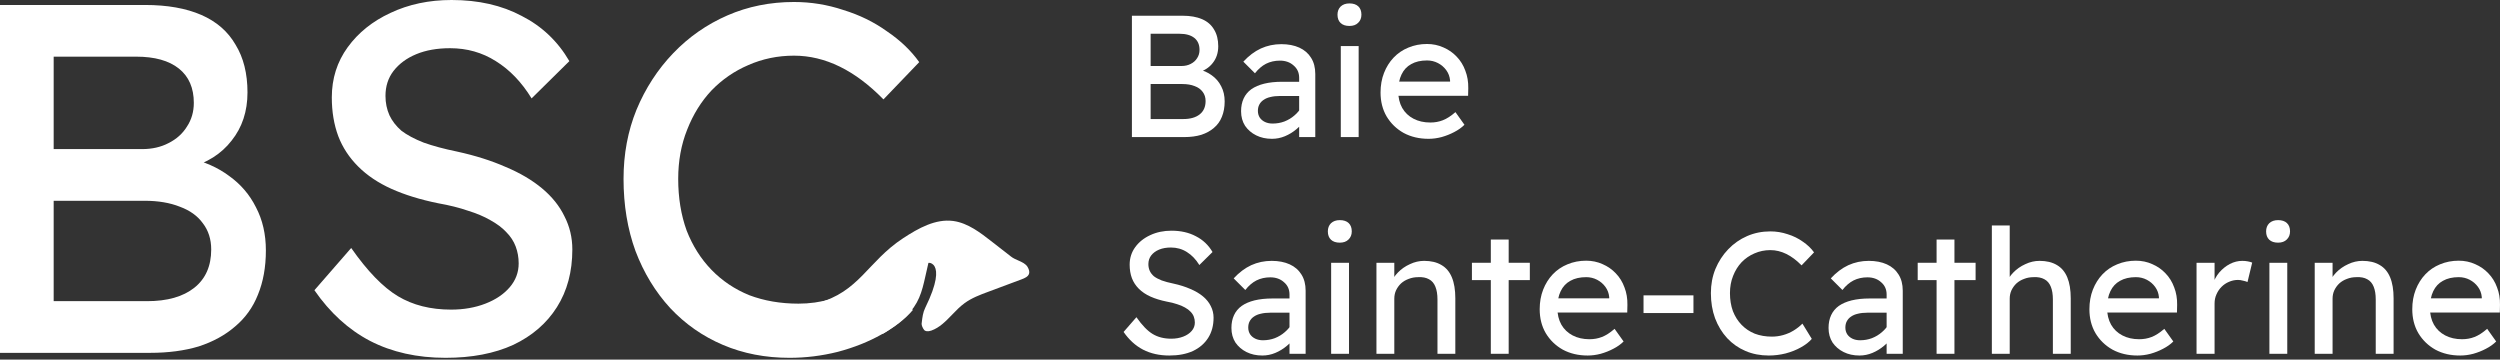<svg width="438" height="63" viewBox="0 0 438 63" fill="none" xmlns="http://www.w3.org/2000/svg">
<rect x="0" y="0" width="438" height="63" fill="#333333" stroke="none"/>
<g clip-path="url(#clip0_6386_7840)">
<path d="M178.392 45.631C179.067 45.927 179.705 46.213 180.047 46.788L180.038 46.781C180.304 47.237 180.39 47.629 180.29 47.952C180.135 48.473 179.539 48.73 178.994 48.936L173.148 51.117C171.715 51.648 170.236 52.199 168.976 53.128C168.183 53.706 167.483 54.432 166.808 55.135L166.796 55.147C165.674 56.308 164.614 57.406 163.162 57.92C162.87 58.02 162.582 58.061 162.353 58.029C162.156 58.001 162.004 57.925 161.903 57.797C161.668 57.503 161.437 56.987 161.468 56.687L161.485 56.57L161.491 56.513C161.599 55.599 161.701 54.736 162.104 53.921C164.282 49.494 164.208 47.562 163.762 46.722C163.479 46.193 163.06 46.08 162.89 46.056C162.842 46.049 162.799 46.048 162.761 46.048L162.662 46.056L162.638 46.151C161.074 52.641 161.696 55.135 149.918 61.139L143.115 53.128C150.561 51.163 152.004 45.822 158.199 41.755C160.952 39.945 163.913 38.322 166.964 38.71L167.065 38.724C169.59 39.081 171.818 40.815 173.607 42.208L173.614 42.213L177.116 44.94C177.49 45.236 177.948 45.436 178.386 45.628L178.392 45.631Z" fill="white"/>
</g>
<path d="M138.325 62.69C134.088 62.69 130.199 61.935 126.658 60.426C123.117 58.917 120.041 56.769 117.429 53.983C114.817 51.139 112.785 47.801 111.334 43.97C109.941 40.139 109.244 35.931 109.244 31.345C109.244 26.992 109.999 22.958 111.508 19.243C113.075 15.47 115.223 12.161 117.951 9.317C120.679 6.472 123.843 4.267 127.442 2.7C131.041 1.132 134.93 0.349 139.109 0.349C142.069 0.349 144.943 0.813 147.729 1.742C150.573 2.612 153.127 3.86 155.391 5.486C157.713 7.053 159.599 8.852 161.05 10.884L154.781 17.414C152.286 14.86 149.731 12.945 147.119 11.668C144.507 10.391 141.837 9.752 139.109 9.752C136.265 9.752 133.595 10.303 131.099 11.406C128.661 12.451 126.513 13.931 124.656 15.847C122.856 17.762 121.434 20.055 120.389 22.725C119.344 25.337 118.822 28.211 118.822 31.345C118.822 34.654 119.315 37.672 120.302 40.4C121.347 43.071 122.798 45.363 124.656 47.279C126.513 49.194 128.719 50.675 131.273 51.719C133.885 52.706 136.758 53.2 139.893 53.2C141.808 53.2 143.695 52.938 145.552 52.416C147.41 51.894 149.151 51.139 150.776 50.152C152.402 49.165 153.882 48.004 155.217 46.669L159.919 54.331C158.584 55.899 156.755 57.321 154.433 58.598C152.169 59.875 149.615 60.891 146.771 61.645C143.985 62.342 141.17 62.69 138.325 62.69Z" fill="white"/>
<path d="M78.072 62.69C73.08 62.69 68.668 61.703 64.837 59.729C61.064 57.756 57.814 54.795 55.085 50.848L61.529 43.447C64.373 47.511 67.101 50.326 69.713 51.893C72.325 53.46 75.431 54.244 79.029 54.244C81.235 54.244 83.238 53.896 85.037 53.199C86.837 52.503 88.259 51.545 89.304 50.326C90.348 49.107 90.871 47.714 90.871 46.147C90.871 45.102 90.697 44.115 90.348 43.186C90 42.258 89.449 41.416 88.694 40.661C87.998 39.907 87.069 39.21 85.908 38.572C84.805 37.933 83.499 37.382 81.99 36.917C80.481 36.395 78.739 35.959 76.766 35.611C73.631 34.973 70.903 34.131 68.581 33.086C66.259 32.041 64.315 30.735 62.748 29.168C61.18 27.601 60.019 25.831 59.265 23.857C58.51 21.825 58.133 19.561 58.133 17.066C58.133 13.757 59.062 10.826 60.919 8.272C62.776 5.718 65.272 3.715 68.407 2.264C71.6 0.755 75.169 0 79.117 0C83.818 0 87.91 0.929 91.393 2.786C94.934 4.586 97.72 7.227 99.752 10.71L93.135 17.24C91.393 14.395 89.304 12.219 86.866 10.71C84.486 9.2 81.816 8.446 78.855 8.446C76.591 8.446 74.618 8.794 72.935 9.491C71.251 10.187 69.916 11.174 68.929 12.451C68.001 13.67 67.536 15.121 67.536 16.804C67.536 18.023 67.769 19.155 68.233 20.2C68.697 21.187 69.394 22.087 70.323 22.899C71.309 23.654 72.615 24.35 74.241 24.989C75.866 25.569 77.811 26.092 80.074 26.556C83.267 27.253 86.111 28.152 88.607 29.255C91.103 30.3 93.222 31.548 94.963 32.999C96.704 34.45 98.01 36.076 98.881 37.875C99.81 39.675 100.274 41.619 100.274 43.709C100.274 47.598 99.375 50.964 97.575 53.809C95.776 56.653 93.222 58.859 89.913 60.426C86.604 61.935 82.657 62.69 78.072 62.69Z" fill="white"/>
<path d="M0 61.819V0.871H25.424C29.313 0.871 32.593 1.452 35.263 2.612C37.933 3.773 39.936 5.515 41.271 7.837C42.664 10.1 43.36 12.887 43.36 16.195C43.36 19.504 42.432 22.319 40.574 24.641C38.775 26.963 36.25 28.559 32.999 29.43V27.688C35.727 28.269 38.107 29.314 40.139 30.823C42.17 32.274 43.738 34.102 44.84 36.308C46.002 38.514 46.582 41.039 46.582 43.883C46.582 46.785 46.118 49.368 45.189 51.632C44.318 53.838 42.983 55.696 41.184 57.205C39.442 58.714 37.324 59.875 34.828 60.688C32.332 61.442 29.487 61.819 26.295 61.819H0ZM9.403 52.764H25.772C29.313 52.764 32.07 51.981 34.044 50.413C36.018 48.846 37.004 46.611 37.004 43.709C37.004 41.91 36.511 40.371 35.524 39.094C34.595 37.817 33.26 36.86 31.519 36.221C29.778 35.525 27.717 35.176 25.337 35.176H9.403V52.764ZM9.403 26.121H24.902C26.643 26.121 28.181 25.773 29.516 25.076C30.91 24.38 31.983 23.422 32.738 22.203C33.551 20.984 33.957 19.591 33.957 18.024C33.957 15.412 33.086 13.409 31.345 12.016C29.604 10.623 27.108 9.926 23.857 9.926H9.403V26.121Z" fill="white"/>
<path d="M431.043 62.287C429.403 62.287 427.945 61.943 426.669 61.254C425.414 60.546 424.422 59.584 423.693 58.369C422.984 57.154 422.63 55.757 422.63 54.177C422.63 52.922 422.832 51.778 423.237 50.745C423.642 49.712 424.199 48.822 424.908 48.072C425.636 47.303 426.497 46.716 427.489 46.311C428.502 45.886 429.595 45.673 430.77 45.673C431.802 45.673 432.764 45.875 433.655 46.28C434.546 46.665 435.315 47.202 435.963 47.89C436.632 48.579 437.138 49.399 437.482 50.35C437.847 51.282 438.019 52.304 437.998 53.418L437.968 54.755H424.938L424.239 52.264H435.265L434.809 52.78V52.051C434.748 51.383 434.526 50.786 434.141 50.259C433.756 49.733 433.27 49.318 432.683 49.014C432.096 48.71 431.458 48.558 430.77 48.558C429.676 48.558 428.755 48.771 428.006 49.196C427.256 49.601 426.689 50.209 426.305 51.019C425.92 51.808 425.728 52.79 425.728 53.965C425.728 55.078 425.96 56.05 426.426 56.881C426.892 57.691 427.55 58.318 428.4 58.764C429.251 59.209 430.233 59.432 431.347 59.432C432.136 59.432 432.865 59.3 433.534 59.037C434.222 58.774 434.961 58.298 435.751 57.61L437.33 59.827C436.844 60.313 436.247 60.738 435.538 61.102C434.85 61.467 434.111 61.761 433.321 61.983C432.551 62.186 431.792 62.287 431.043 62.287Z" fill="white"/>
<path d="M405.538 61.983V46.037H408.666V49.318L408.119 49.682C408.322 48.973 408.717 48.325 409.304 47.738C409.891 47.131 410.59 46.645 411.4 46.28C412.21 45.895 413.04 45.703 413.89 45.703C415.105 45.703 416.118 45.946 416.928 46.432C417.738 46.898 418.345 47.617 418.75 48.589C419.155 49.56 419.357 50.786 419.357 52.264V61.983H416.229V52.476C416.229 51.565 416.108 50.816 415.865 50.229C415.622 49.621 415.247 49.186 414.741 48.923C414.235 48.639 413.607 48.518 412.858 48.558C412.25 48.558 411.693 48.66 411.187 48.862C410.681 49.044 410.235 49.307 409.851 49.652C409.486 49.996 409.193 50.401 408.97 50.867C408.767 51.312 408.666 51.798 408.666 52.325V61.983H407.117C406.854 61.983 406.591 61.983 406.327 61.983C406.064 61.983 405.801 61.983 405.538 61.983Z" fill="white"/>
<path d="M397.6 61.983V46.037H400.729V61.983H397.6ZM399.119 42.514C398.451 42.514 397.935 42.342 397.57 41.998C397.206 41.653 397.023 41.167 397.023 40.54C397.023 39.953 397.206 39.477 397.57 39.112C397.955 38.748 398.471 38.565 399.119 38.565C399.787 38.565 400.304 38.737 400.668 39.082C401.033 39.426 401.215 39.912 401.215 40.54C401.215 41.127 401.022 41.603 400.638 41.967C400.273 42.332 399.767 42.514 399.119 42.514Z" fill="white"/>
<path d="M384.834 61.983V46.037H387.993V51.049L387.689 49.834C387.912 49.064 388.286 48.366 388.813 47.738C389.359 47.11 389.977 46.614 390.666 46.25C391.374 45.885 392.103 45.703 392.852 45.703C393.197 45.703 393.521 45.733 393.824 45.794C394.148 45.855 394.401 45.926 394.584 46.007L393.764 49.409C393.521 49.307 393.247 49.226 392.944 49.166C392.66 49.085 392.377 49.044 392.093 49.044C391.546 49.044 391.02 49.156 390.514 49.378C390.028 49.581 389.592 49.874 389.208 50.259C388.843 50.624 388.55 51.059 388.327 51.565C388.104 52.051 387.993 52.588 387.993 53.175V61.983H384.834Z" fill="white"/>
<path d="M374.478 62.287C372.838 62.287 371.38 61.943 370.105 61.254C368.849 60.546 367.857 59.584 367.128 58.369C366.419 57.154 366.065 55.757 366.065 54.177C366.065 52.922 366.267 51.778 366.672 50.745C367.077 49.712 367.634 48.822 368.343 48.072C369.072 47.303 369.932 46.716 370.925 46.311C371.937 45.886 373.031 45.673 374.205 45.673C375.238 45.673 376.2 45.875 377.09 46.28C377.981 46.665 378.751 47.202 379.399 47.89C380.067 48.579 380.573 49.399 380.918 50.35C381.282 51.282 381.454 52.304 381.434 53.418L381.404 54.755H368.373L367.675 52.264H378.7L378.245 52.78V52.051C378.184 51.383 377.961 50.786 377.576 50.259C377.192 49.733 376.706 49.318 376.119 49.014C375.531 48.71 374.893 48.558 374.205 48.558C373.112 48.558 372.19 48.771 371.441 49.196C370.692 49.601 370.125 50.209 369.74 51.019C369.355 51.808 369.163 52.79 369.163 53.965C369.163 55.078 369.396 56.05 369.862 56.881C370.327 57.691 370.985 58.318 371.836 58.764C372.686 59.209 373.668 59.432 374.782 59.432C375.572 59.432 376.301 59.3 376.969 59.037C377.657 58.774 378.397 58.298 379.186 57.61L380.766 59.827C380.28 60.313 379.682 60.738 378.974 61.102C378.285 61.467 377.546 61.761 376.756 61.983C375.987 62.186 375.228 62.287 374.478 62.287Z" fill="white"/>
<path d="M348.973 61.983V39.507H352.102V49.317L351.555 49.682C351.757 48.973 352.152 48.325 352.739 47.738C353.327 47.131 354.025 46.645 354.835 46.28C355.645 45.895 356.475 45.703 357.326 45.703C358.541 45.703 359.553 45.946 360.363 46.432C361.173 46.898 361.781 47.617 362.186 48.589C362.591 49.56 362.793 50.785 362.793 52.264V61.983H359.665V52.476C359.665 51.565 359.543 50.816 359.3 50.229C359.057 49.621 358.683 49.186 358.176 48.923C357.67 48.639 357.042 48.518 356.293 48.558C355.686 48.558 355.129 48.659 354.623 48.862C354.116 49.044 353.671 49.307 353.286 49.651C352.922 49.996 352.628 50.401 352.405 50.867C352.203 51.312 352.102 51.798 352.102 52.324V61.983H350.553C350.289 61.983 350.026 61.983 349.763 61.983C349.5 61.983 349.236 61.983 348.973 61.983Z" fill="white"/>
<path d="M339.29 61.983V41.967H342.419V61.983H339.29ZM335.98 49.074V46.037H346.124V49.074H335.98Z" fill="white"/>
<path d="M330.537 61.983V51.596C330.537 50.705 330.213 49.986 329.565 49.439C328.938 48.872 328.138 48.589 327.166 48.589C326.275 48.589 325.465 48.771 324.736 49.135C324.027 49.5 323.379 50.057 322.792 50.806L320.757 48.771C321.709 47.738 322.731 46.969 323.825 46.462C324.939 45.956 326.133 45.703 327.409 45.703C328.624 45.703 329.677 45.906 330.568 46.311C331.459 46.716 332.147 47.313 332.633 48.103C333.119 48.872 333.362 49.814 333.362 50.927V61.983H330.537ZM325.769 62.287C324.736 62.287 323.815 62.084 323.005 61.679C322.195 61.275 321.547 60.718 321.061 60.009C320.595 59.28 320.362 58.43 320.362 57.458C320.362 56.607 320.514 55.858 320.818 55.21C321.122 54.562 321.567 54.025 322.154 53.6C322.762 53.175 323.511 52.851 324.402 52.628C325.313 52.406 326.356 52.294 327.53 52.294H331.965L331.692 54.785H327.136C326.528 54.785 325.981 54.846 325.495 54.967C325.03 55.068 324.625 55.24 324.28 55.483C323.956 55.706 323.714 55.98 323.552 56.303C323.39 56.607 323.309 56.972 323.309 57.397C323.309 57.842 323.42 58.237 323.643 58.581C323.865 58.905 324.169 59.158 324.554 59.341C324.939 59.523 325.384 59.614 325.89 59.614C326.619 59.614 327.308 59.493 327.956 59.25C328.624 58.986 329.211 58.632 329.717 58.187C330.244 57.741 330.649 57.245 330.932 56.698L331.661 58.733C331.236 59.442 330.71 60.06 330.082 60.586C329.454 61.113 328.776 61.528 328.047 61.831C327.318 62.135 326.558 62.287 325.769 62.287Z" fill="white"/>
<path d="M309.892 62.287C308.414 62.287 307.057 62.024 305.822 61.498C304.587 60.971 303.514 60.222 302.603 59.25C301.691 58.258 300.983 57.093 300.477 55.757C299.991 54.421 299.748 52.953 299.748 51.353C299.748 49.834 300.011 48.427 300.537 47.131C301.084 45.815 301.833 44.661 302.785 43.669C303.737 42.676 304.84 41.907 306.096 41.36C307.351 40.813 308.708 40.54 310.166 40.54C311.198 40.54 312.201 40.702 313.173 41.026C314.165 41.33 315.056 41.765 315.845 42.332C316.655 42.879 317.314 43.507 317.82 44.215L315.633 46.493C314.762 45.602 313.871 44.934 312.96 44.489C312.049 44.043 311.117 43.82 310.166 43.82C309.173 43.82 308.242 44.013 307.371 44.398C306.521 44.762 305.772 45.278 305.124 45.947C304.496 46.615 304 47.415 303.635 48.346C303.271 49.257 303.089 50.26 303.089 51.353C303.089 52.507 303.261 53.56 303.605 54.512C303.969 55.443 304.476 56.243 305.124 56.911C305.772 57.58 306.541 58.096 307.432 58.46C308.343 58.805 309.346 58.977 310.439 58.977C311.107 58.977 311.765 58.886 312.413 58.703C313.061 58.521 313.669 58.258 314.236 57.914C314.803 57.569 315.319 57.164 315.785 56.699L317.425 59.371C316.959 59.918 316.321 60.414 315.511 60.86C314.722 61.305 313.831 61.66 312.838 61.923C311.867 62.166 310.884 62.287 309.892 62.287Z" fill="white"/>
<path d="M287.946 54.845V51.747H296.693V54.845H287.946Z" fill="white"/>
<path d="M278.167 62.287C276.527 62.287 275.069 61.943 273.794 61.254C272.538 60.546 271.546 59.584 270.817 58.369C270.108 57.154 269.754 55.757 269.754 54.177C269.754 52.922 269.957 51.778 270.361 50.745C270.766 49.712 271.323 48.822 272.032 48.072C272.761 47.303 273.622 46.716 274.614 46.311C275.626 45.886 276.72 45.673 277.894 45.673C278.927 45.673 279.889 45.875 280.78 46.28C281.671 46.665 282.44 47.202 283.088 47.89C283.756 48.579 284.262 49.399 284.607 50.35C284.971 51.282 285.143 52.304 285.123 53.418L285.093 54.755H272.062L271.364 52.264H282.389L281.934 52.78V52.051C281.873 51.383 281.65 50.786 281.266 50.259C280.881 49.733 280.395 49.318 279.808 49.014C279.22 48.71 278.583 48.558 277.894 48.558C276.801 48.558 275.879 48.771 275.13 49.196C274.381 49.601 273.814 50.209 273.429 51.019C273.044 51.808 272.852 52.79 272.852 53.965C272.852 55.078 273.085 56.05 273.551 56.881C274.016 57.691 274.675 58.318 275.525 58.764C276.375 59.209 277.358 59.432 278.471 59.432C279.261 59.432 279.99 59.3 280.658 59.037C281.347 58.774 282.086 58.298 282.875 57.61L284.455 59.827C283.969 60.313 283.371 60.738 282.663 61.102C281.974 61.467 281.235 61.761 280.445 61.983C279.676 62.186 278.917 62.287 278.167 62.287Z" fill="white"/>
<path d="M261.192 61.983V41.967H264.32V61.983H261.192ZM257.881 49.074V46.037H268.026V49.074H257.881Z" fill="white"/>
<path d="M241.153 61.983V46.037H244.282V49.318L243.735 49.682C243.938 48.973 244.333 48.325 244.92 47.738C245.507 47.131 246.206 46.645 247.016 46.28C247.825 45.895 248.656 45.703 249.506 45.703C250.721 45.703 251.734 45.946 252.543 46.432C253.353 46.898 253.961 47.617 254.366 48.589C254.771 49.56 254.973 50.786 254.973 52.264V61.983H251.845V52.476C251.845 51.565 251.723 50.816 251.48 50.229C251.237 49.621 250.863 49.186 250.357 48.923C249.85 48.639 249.223 48.518 248.473 48.558C247.866 48.558 247.309 48.66 246.803 48.862C246.297 49.044 245.851 49.307 245.466 49.652C245.102 49.996 244.808 50.401 244.586 50.867C244.383 51.312 244.282 51.798 244.282 52.325V61.983H242.733C242.47 61.983 242.206 61.983 241.943 61.983C241.68 61.983 241.417 61.983 241.153 61.983Z" fill="white"/>
<path d="M233.216 61.983V46.037H236.345V61.983H233.216ZM234.735 42.514C234.067 42.514 233.55 42.342 233.186 41.998C232.822 41.653 232.639 41.167 232.639 40.54C232.639 39.953 232.822 39.477 233.186 39.112C233.571 38.748 234.087 38.565 234.735 38.565C235.403 38.565 235.92 38.737 236.284 39.082C236.649 39.426 236.831 39.912 236.831 40.54C236.831 41.127 236.638 41.603 236.254 41.967C235.889 42.332 235.383 42.514 234.735 42.514Z" fill="white"/>
<path d="M225.921 61.983V51.596C225.921 50.705 225.597 49.986 224.949 49.439C224.322 48.872 223.522 48.589 222.55 48.589C221.659 48.589 220.849 48.771 220.12 49.135C219.411 49.5 218.763 50.057 218.176 50.806L216.141 48.771C217.093 47.738 218.115 46.969 219.209 46.462C220.322 45.956 221.517 45.703 222.793 45.703C224.008 45.703 225.061 45.906 225.952 46.311C226.843 46.716 227.531 47.313 228.017 48.103C228.503 48.872 228.746 49.814 228.746 50.927V61.983H225.921ZM221.153 62.287C220.12 62.287 219.199 62.084 218.389 61.679C217.579 61.275 216.931 60.718 216.445 60.009C215.979 59.28 215.746 58.43 215.746 57.458C215.746 56.607 215.898 55.858 216.202 55.21C216.505 54.562 216.951 54.025 217.538 53.6C218.146 53.175 218.895 52.851 219.786 52.628C220.697 52.406 221.74 52.294 222.914 52.294H227.349L227.075 54.785H222.519C221.912 54.785 221.365 54.846 220.879 54.967C220.414 55.068 220.009 55.24 219.664 55.483C219.34 55.706 219.097 55.98 218.935 56.303C218.773 56.607 218.692 56.972 218.692 57.397C218.692 57.842 218.804 58.237 219.026 58.581C219.249 58.905 219.553 59.158 219.938 59.341C220.322 59.523 220.768 59.614 221.274 59.614C222.003 59.614 222.692 59.493 223.34 59.25C224.008 58.986 224.595 58.632 225.101 58.187C225.628 57.741 226.033 57.245 226.316 56.698L227.045 58.733C226.62 59.442 226.093 60.06 225.466 60.586C224.838 61.113 224.16 61.528 223.431 61.831C222.702 62.135 221.942 62.287 221.153 62.287Z" fill="white"/>
<path d="M204.872 62.287C203.13 62.287 201.591 61.943 200.255 61.254C198.939 60.566 197.805 59.533 196.853 58.156L199.101 55.574C200.093 56.992 201.045 57.974 201.956 58.52C202.867 59.067 203.95 59.341 205.206 59.341C205.975 59.341 206.674 59.219 207.302 58.976C207.929 58.733 208.425 58.399 208.79 57.974C209.154 57.549 209.337 57.063 209.337 56.516C209.337 56.151 209.276 55.807 209.154 55.483C209.033 55.159 208.841 54.866 208.577 54.602C208.334 54.339 208.01 54.096 207.605 53.873C207.221 53.651 206.765 53.458 206.239 53.296C205.712 53.114 205.105 52.962 204.416 52.841C203.323 52.618 202.371 52.324 201.561 51.96C200.751 51.595 200.073 51.14 199.526 50.593C198.979 50.046 198.574 49.429 198.311 48.74C198.048 48.032 197.916 47.242 197.916 46.371C197.916 45.217 198.24 44.194 198.888 43.303C199.536 42.413 200.407 41.714 201.5 41.208C202.614 40.681 203.859 40.418 205.236 40.418C206.876 40.418 208.304 40.742 209.519 41.39C210.754 42.018 211.726 42.939 212.435 44.154L210.126 46.432C209.519 45.44 208.79 44.68 207.939 44.154C207.109 43.627 206.178 43.364 205.145 43.364C204.355 43.364 203.667 43.486 203.08 43.729C202.493 43.972 202.027 44.316 201.683 44.761C201.359 45.187 201.197 45.693 201.197 46.28C201.197 46.705 201.278 47.1 201.44 47.465C201.602 47.809 201.845 48.123 202.169 48.406C202.513 48.669 202.968 48.912 203.535 49.135C204.102 49.338 204.781 49.52 205.57 49.682C206.684 49.925 207.676 50.239 208.547 50.623C209.418 50.988 210.157 51.423 210.764 51.929C211.372 52.436 211.827 53.003 212.131 53.63C212.455 54.258 212.617 54.937 212.617 55.665C212.617 57.022 212.303 58.197 211.675 59.189C211.048 60.181 210.157 60.95 209.003 61.497C207.848 62.024 206.471 62.287 204.872 62.287Z" fill="white"/>
<path d="M250.286 24.32C248.645 24.32 247.188 23.976 245.912 23.288C244.656 22.579 243.664 21.617 242.935 20.402C242.227 19.187 241.872 17.79 241.872 16.211C241.872 14.955 242.075 13.811 242.48 12.778C242.885 11.746 243.441 10.855 244.15 10.106C244.879 9.336 245.74 8.749 246.732 8.344C247.744 7.919 248.838 7.706 250.012 7.706C251.045 7.706 252.007 7.909 252.898 8.314C253.789 8.698 254.558 9.235 255.206 9.923C255.874 10.612 256.381 11.432 256.725 12.384C257.089 13.315 257.261 14.338 257.241 15.451L257.211 16.788H244.181L243.482 14.297H254.508L254.052 14.813V14.085C253.991 13.416 253.768 12.819 253.384 12.292C252.999 11.766 252.513 11.351 251.926 11.047C251.339 10.743 250.701 10.591 250.012 10.591C248.919 10.591 247.997 10.804 247.248 11.229C246.499 11.634 245.932 12.242 245.547 13.052C245.163 13.841 244.97 14.824 244.97 15.998C244.97 17.112 245.203 18.084 245.669 18.914C246.135 19.724 246.793 20.352 247.643 20.797C248.494 21.242 249.476 21.465 250.589 21.465C251.379 21.465 252.108 21.334 252.776 21.07C253.465 20.807 254.204 20.331 254.993 19.643L256.573 21.86C256.087 22.346 255.49 22.771 254.781 23.136C254.092 23.5 253.353 23.794 252.564 24.017C251.794 24.219 251.035 24.32 250.286 24.32Z" fill="white"/>
<path d="M234.907 24.017V8.07H238.036V24.017H234.907ZM236.426 4.547C235.758 4.547 235.241 4.375 234.877 4.031C234.512 3.687 234.33 3.201 234.33 2.573C234.33 1.986 234.512 1.51 234.877 1.145C235.261 0.781 235.778 0.599 236.426 0.599C237.094 0.599 237.61 0.771 237.975 1.115C238.339 1.459 238.521 1.945 238.521 2.573C238.521 3.16 238.329 3.636 237.944 4C237.58 4.365 237.074 4.547 236.426 4.547Z" fill="white"/>
<path d="M227.612 24.017V13.629C227.612 12.738 227.288 12.019 226.64 11.472C226.012 10.905 225.212 10.622 224.241 10.622C223.35 10.622 222.54 10.804 221.811 11.168C221.102 11.533 220.454 12.09 219.867 12.839L217.832 10.804C218.783 9.771 219.806 9.002 220.899 8.496C222.013 7.989 223.208 7.736 224.484 7.736C225.698 7.736 226.751 7.939 227.642 8.344C228.533 8.749 229.222 9.346 229.708 10.136C230.194 10.905 230.437 11.847 230.437 12.961V24.017H227.612ZM222.843 24.32C221.811 24.32 220.889 24.118 220.079 23.713C219.269 23.308 218.621 22.751 218.135 22.042C217.67 21.313 217.437 20.463 217.437 19.491C217.437 18.64 217.589 17.891 217.892 17.243C218.196 16.595 218.642 16.059 219.229 15.633C219.836 15.208 220.586 14.884 221.477 14.662C222.388 14.439 223.431 14.327 224.605 14.327H229.04L228.766 16.818H224.21C223.603 16.818 223.056 16.879 222.57 17C222.104 17.102 221.699 17.274 221.355 17.517C221.031 17.739 220.788 18.013 220.626 18.337C220.464 18.64 220.383 19.005 220.383 19.43C220.383 19.876 220.494 20.27 220.717 20.615C220.94 20.939 221.244 21.192 221.628 21.374C222.013 21.556 222.459 21.647 222.965 21.647C223.694 21.647 224.382 21.526 225.03 21.283C225.698 21.02 226.286 20.665 226.792 20.22C227.318 19.774 227.723 19.278 228.007 18.732L228.736 20.767C228.311 21.475 227.784 22.093 227.156 22.619C226.529 23.146 225.85 23.561 225.121 23.865C224.392 24.168 223.633 24.32 222.843 24.32Z" fill="white"/>
<path d="M198.311 24.016V2.755H207.18C208.537 2.755 209.681 2.957 210.612 3.362C211.544 3.767 212.242 4.375 212.708 5.185C213.194 5.974 213.437 6.946 213.437 8.101C213.437 9.255 213.113 10.237 212.465 11.047C211.837 11.857 210.957 12.414 209.823 12.717V12.11C210.774 12.312 211.605 12.677 212.313 13.203C213.022 13.71 213.569 14.347 213.953 15.117C214.358 15.886 214.561 16.767 214.561 17.759C214.561 18.772 214.399 19.673 214.075 20.463C213.771 21.232 213.305 21.88 212.678 22.407C212.07 22.933 211.331 23.338 210.461 23.621C209.59 23.885 208.598 24.016 207.484 24.016H198.311ZM201.591 20.857H207.302C208.537 20.857 209.499 20.584 210.187 20.037C210.876 19.491 211.22 18.711 211.22 17.699C211.22 17.071 211.048 16.534 210.704 16.089C210.38 15.643 209.914 15.309 209.306 15.086C208.699 14.844 207.98 14.722 207.15 14.722H201.591V20.857ZM201.591 11.563H206.998C207.605 11.563 208.142 11.442 208.608 11.199C209.094 10.956 209.468 10.622 209.732 10.196C210.015 9.771 210.157 9.285 210.157 8.738C210.157 7.827 209.853 7.129 209.246 6.643C208.638 6.157 207.767 5.914 206.633 5.914H201.591V11.563Z" fill="white"/>
<defs>
<clipPath id="clip0_6386_7840">
<rect width="44.458" height="30.399" fill="white" transform="translate(145.331 26.447) rotate(8.048)"/>
</clipPath>
</defs>
</svg>
